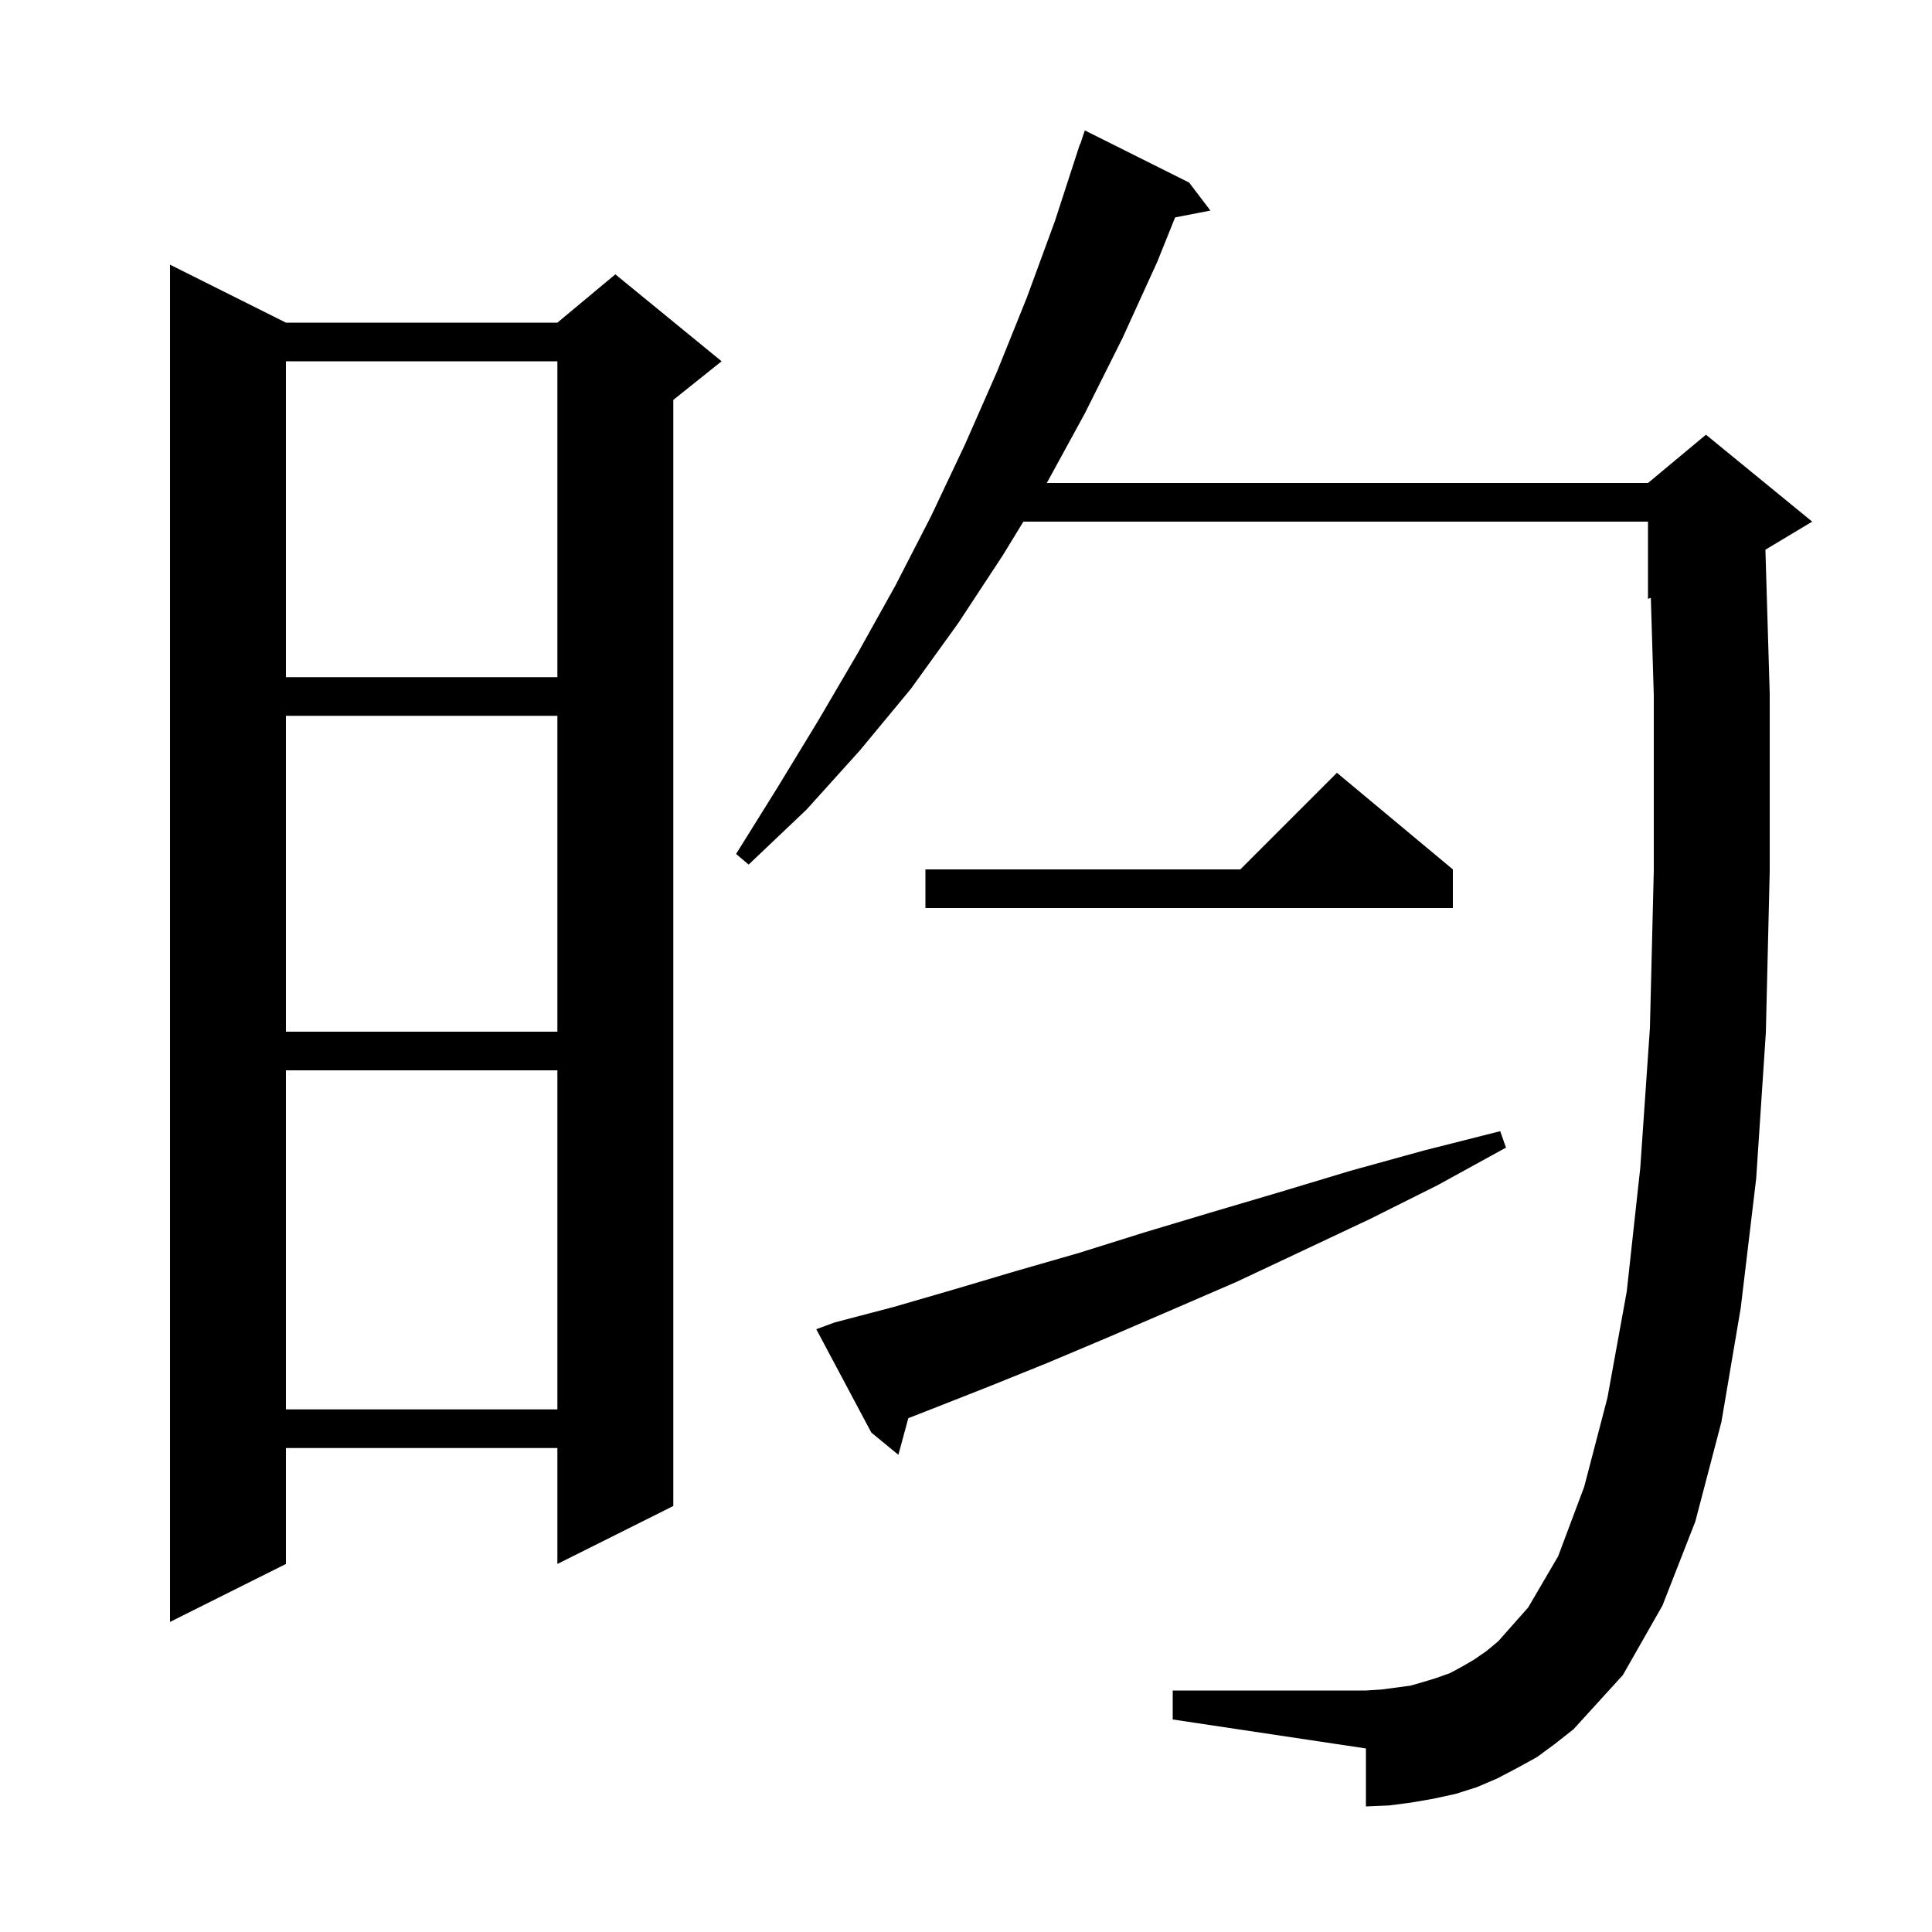<svg xmlns="http://www.w3.org/2000/svg" xmlns:xlink="http://www.w3.org/1999/xlink" version="1.1" baseProfile="full" viewBox="0 0 200 200" width="200" height="200">
<g fill="black">
<path d="M 159.1 181.9 L 157.1 183.0 L 155.0 184.1 L 152.9 185.0 L 150.7 185.7 L 148.4 186.2 L 146.1 186.6 L 143.8 186.9 L 141.4 187.0 L 141.4 181.0 L 121.4 178.0 L 121.4 175.0 L 141.4 175.0 L 143.0 174.9 L 146.0 174.5 L 147.4 174.1 L 148.7 173.7 L 150.1 173.2 L 151.4 172.5 L 152.6 171.8 L 153.9 170.9 L 155.1 169.9 L 158.2 166.4 L 161.3 161.1 L 164.0 153.9 L 166.4 144.7 L 168.4 133.7 L 169.8 120.9 L 170.8 106.4 L 171.2 90.1 L 171.2 72.0 L 170.893 61.878 L 170.6 62.0 L 170.6 54.0 L 105.939 54.0 L 103.8 57.5 L 99.2 64.5 L 94.3 71.3 L 89.0 77.7 L 83.5 83.8 L 77.5 89.5 L 76.2 88.4 L 80.5 81.5 L 84.7 74.6 L 88.8 67.6 L 92.7 60.6 L 96.4 53.4 L 99.9 46.0 L 103.2 38.5 L 106.3 30.8 L 109.2 22.9 L 111.8 14.9 L 111.83 14.911 L 112.3 13.5 L 123.1 18.9 L 125.3 21.8 L 121.649 22.505 L 119.8 27.1 L 116.2 35.0 L 112.3 42.8 L 108.364 50.0 L 170.6 50.0 L 176.6 45.0 L 187.6 54.0 L 182.755 56.907 L 183.2 71.8 L 183.2 90.2 L 182.8 106.9 L 181.8 122.0 L 180.2 135.4 L 178.2 147.2 L 175.5 157.5 L 172.1 166.2 L 168.0 173.4 L 162.9 179.0 L 161.0 180.5 Z M 29.6 33.4 L 57.7 33.4 L 63.7 28.4 L 74.7 37.4 L 69.7 41.4 L 69.7 155.9 L 57.7 161.9 L 57.7 149.9 L 29.6 149.9 L 29.6 161.9 L 17.6 167.9 L 17.6 27.4 Z M 86.4 136.9 L 92.5 135.3 L 98.7 133.5 L 105.1 131.6 L 111.7 129.7 L 118.4 127.6 L 125.4 125.5 L 132.5 123.4 L 139.8 121.2 L 147.4 119.1 L 155.3 117.1 L 155.9 118.8 L 148.8 122.7 L 141.8 126.2 L 134.8 129.5 L 128.0 132.7 L 121.3 135.6 L 114.8 138.4 L 108.4 141.1 L 102.2 143.6 L 96.1 146.0 L 94.029 146.807 L 93.0 150.6 L 90.2 148.3 L 84.5 137.6 Z M 29.6 110.8 L 29.6 145.9 L 57.7 145.9 L 57.7 110.8 Z M 29.6 74.1 L 29.6 106.8 L 57.7 106.8 L 57.7 74.1 Z M 150.4 90.0 L 150.4 94.0 L 95.8 94.0 L 95.8 90.0 L 128.4 90.0 L 138.4 80.0 Z M 29.6 37.4 L 29.6 70.1 L 57.7 70.1 L 57.7 37.4 Z " />
</g>
</svg>
